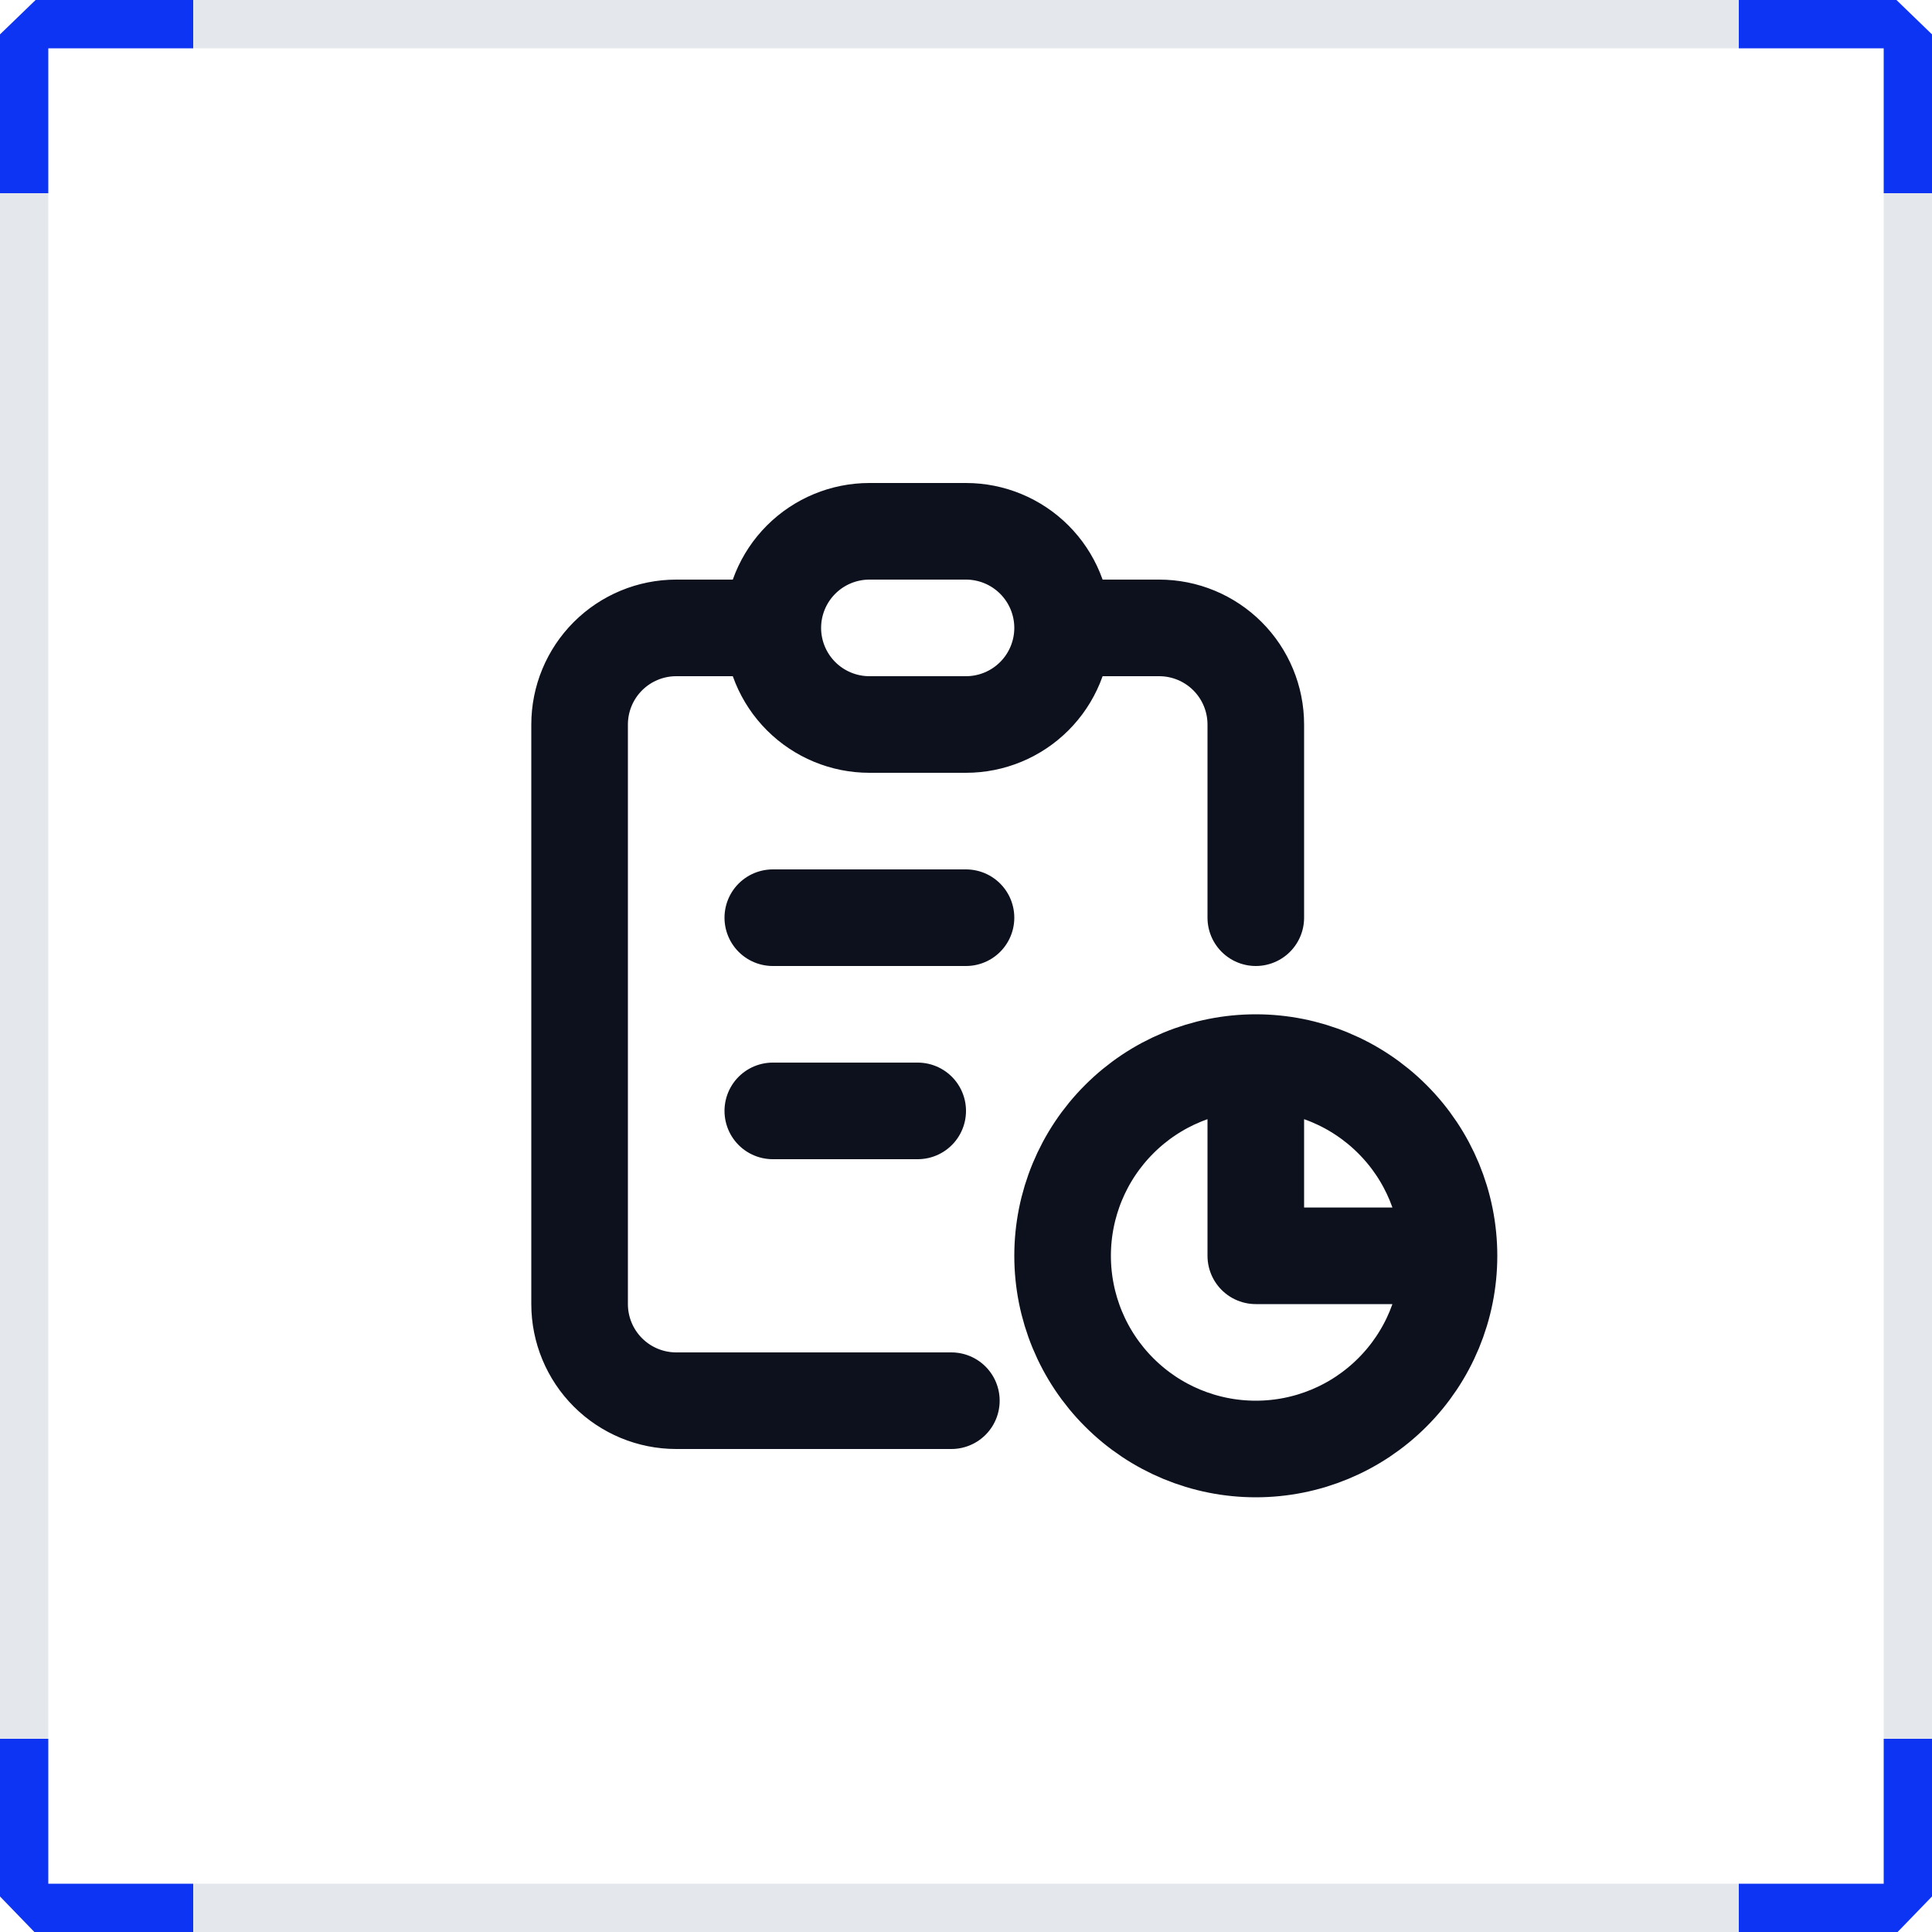 <svg width="40" height="40" viewBox="0 0 40 40" fill="none" xmlns="http://www.w3.org/2000/svg">
<path d="M16 13H14C13.47 13 12.961 13.211 12.586 13.586C12.211 13.961 12 14.47 12 15V27C12 27.53 12.211 28.039 12.586 28.414C12.961 28.789 13.47 29 14 29H19.697M16 13C16 12.47 16.211 11.961 16.586 11.586C16.961 11.211 17.47 11 18 11H20C20.53 11 21.039 11.211 21.414 11.586C21.789 11.961 22 12.47 22 13M16 13C16 13.53 16.211 14.039 16.586 14.414C16.961 14.789 17.47 15 18 15H20C20.53 15 21.039 14.789 21.414 14.414C21.789 14.039 22 13.53 22 13M26 22V26H30M26 22C27.061 22 28.078 22.421 28.828 23.172C29.579 23.922 30 24.939 30 26M26 22C24.939 22 23.922 22.421 23.172 23.172C22.421 23.922 22 24.939 22 26C22 27.061 22.421 28.078 23.172 28.828C23.922 29.579 24.939 30 26 30C27.061 30 28.078 29.579 28.828 28.828C29.579 28.078 30 27.061 30 26M26 19V15C26 14.47 25.789 13.961 25.414 13.586C25.039 13.211 24.53 13 24 13H22M16 19H20M16 23H19" stroke="#0C111D" stroke-width="2" stroke-linecap="round" stroke-linejoin="round"/>
<path d="M0.712 40L0 39.264V36H1V39L4 39V40L0.712 40Z" fill="#0D33F3"/>
<path d="M39.288 40L40 39.264V36H39V39L36 39V40L39.288 40Z" fill="#0D33F3"/>
<path d="M40 0.712L39.264 -1.4265e-07L36 0L36 1L39 1L39 4L40 4L40 0.712Z" fill="#0D33F3"/>
<path d="M-9.46896e-08 0.712L0.737 -1.4265e-07L4 0L4 1L1 1L1 4L2.38419e-07 4L-9.46896e-08 0.712Z" fill="#0D33F3"/>
<rect y="4" width="1" height="32" fill="#E4E7EC"/>
<rect x="39" y="4" width="1" height="32" fill="#E4E7EC"/>
<rect x="4" y="1" width="1" height="32" transform="rotate(-90 4 1)" fill="#E4E7EC"/>
<rect x="4" y="40" width="1" height="32" transform="rotate(-90 4 40)" fill="#E4E7EC"/>
</svg>
